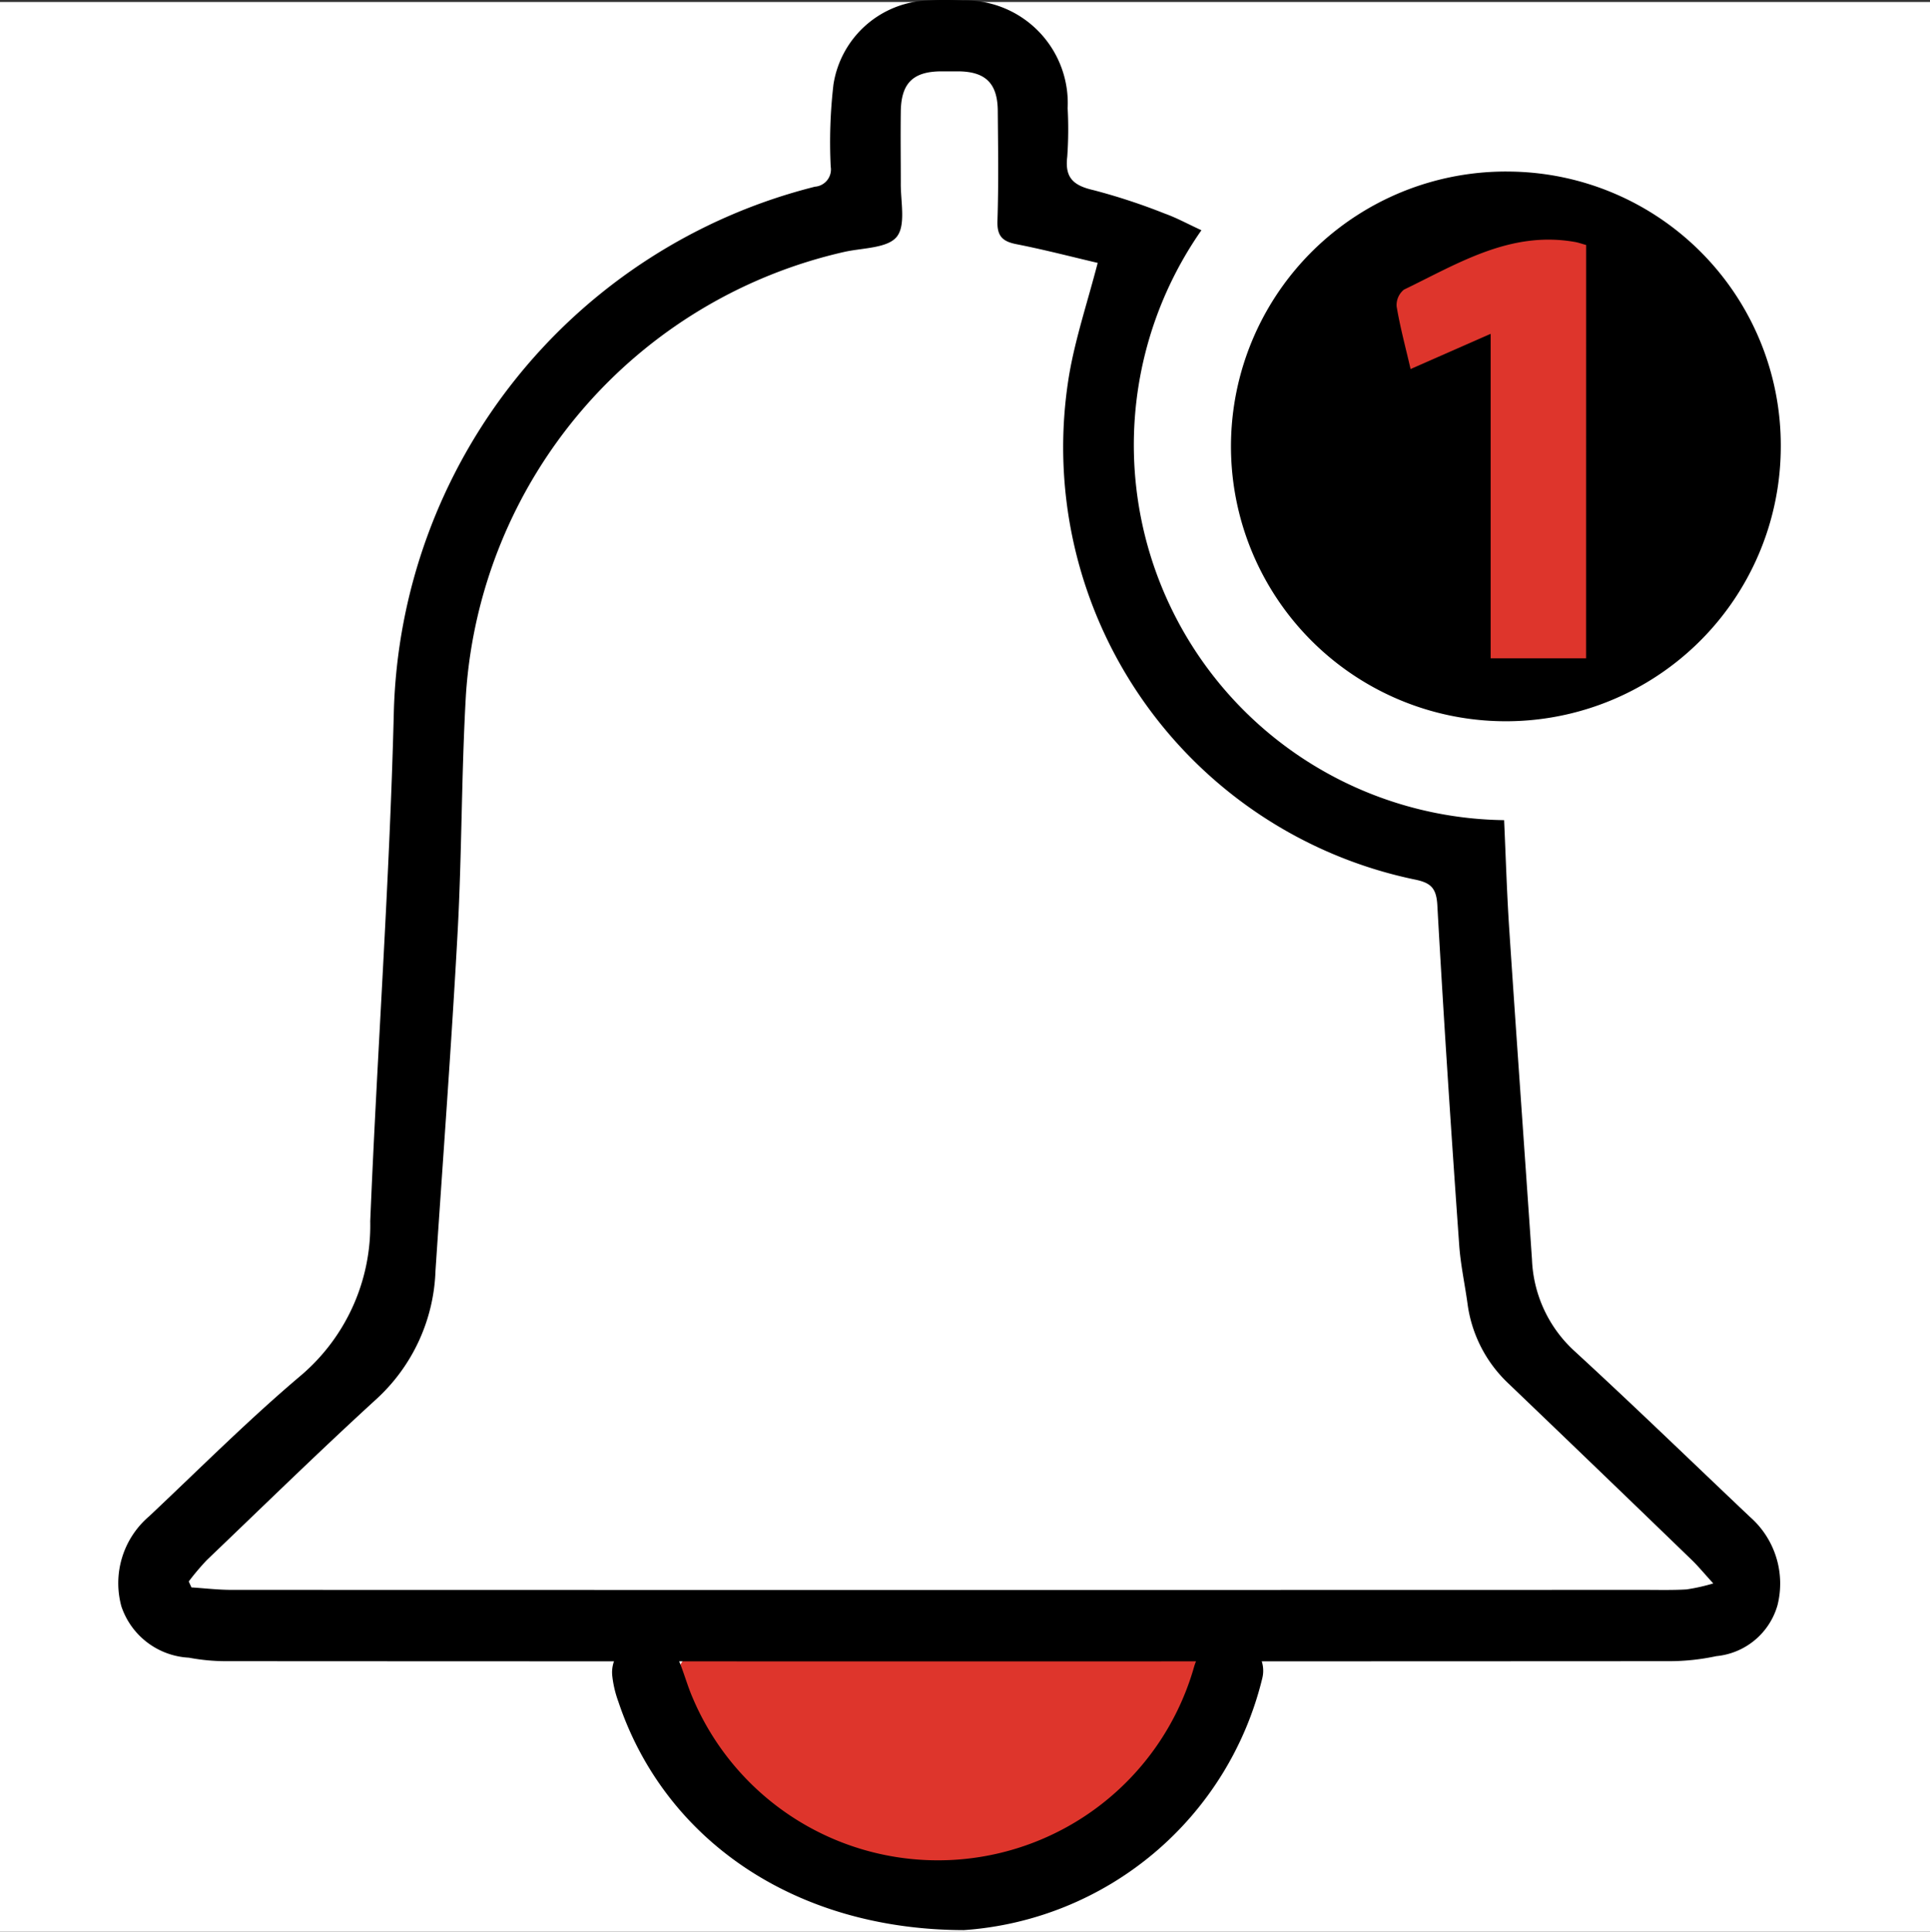 <svg xmlns="http://www.w3.org/2000/svg" width="48" height="48.05" viewBox="0 0 48 48.05"><rect x="0" y="0" width="48" height="48.05" fill="#333333" stroke="none"/><g id="Group_60875" data-name="Group 60875" transform="translate(-873 -760.95)"><rect id="Rectangle_44519" data-name="Rectangle 44519" width="48" height="48" transform="translate(873 761)" fill="#fff"></rect><g id="Group_47680" data-name="Group 47680" transform="translate(869.68 758.76)"><path id="Path_36062" data-name="Path 36062" d="M30.363,37.234H19.671A3.485,3.485,0,0,0,17.979,40c0,2.349,3.151,4.253,7.038,4.253s7.039-1.9,7.039-4.253A3.484,3.484,0,0,0,30.363,37.234Z" transform="translate(1.743 5.212)" fill="#de352c"></path><g id="Group_47679" data-name="Group 47679" transform="translate(6.261 2.19)"><ellipse id="Ellipse_603" data-name="Ellipse 603" cx="4.968" cy="5.98" rx="4.968" ry="5.98" transform="translate(30.179 5.134)" fill="#de352c"></ellipse><g id="Group_47678" data-name="Group 47678"><g id="Group_47677" data-name="Group 47677"><path id="Path_36063" data-name="Path 36063" d="M33.2,7.917a9.332,9.332,0,0,0,7.528,14.674c.041.9.068,1.813.128,2.719.181,2.736.378,5.471.565,8.208A3.256,3.256,0,0,0,42.481,35.8c1.473,1.353,2.907,2.745,4.359,4.12a2.205,2.205,0,0,1,.687,2.2,1.754,1.754,0,0,1-1.522,1.266,5.556,5.556,0,0,1-1.152.125q-17.932.01-35.864,0a4.994,4.994,0,0,1-.971-.087,1.873,1.873,0,0,1-1.679-1.276,2.186,2.186,0,0,1,.688-2.239c1.253-1.179,2.469-2.4,3.783-3.51a4.9,4.9,0,0,0,1.718-3.83c.173-4.212.48-8.42.586-12.632A13.855,13.855,0,0,1,23.588,6.834a.43.43,0,0,0,.392-.5,12.427,12.427,0,0,1,.068-2.039A2.47,2.47,0,0,1,26.436,2.2c.279-.017.558-.011.837,0a2.555,2.555,0,0,1,2.6,2.681,9.633,9.633,0,0,1-.01,1.208c-.065.531.164.719.654.831a15.187,15.187,0,0,1,1.762.579C32.583,7.607,32.868,7.765,33.2,7.917Zm-2.578.813c-.648-.152-1.331-.33-2.023-.466-.346-.068-.484-.2-.472-.577.03-.914.016-1.83.008-2.744-.006-.674-.3-.966-.959-.978-.155,0-.31,0-.465,0-.688.008-.979.3-.988,1-.008.589,0,1.179,0,1.768-.007.462.132,1.058-.1,1.346s-.845.275-1.3.376a12.115,12.115,0,0,0-9.414,11c-.115,1.98-.1,3.968-.209,5.948-.153,2.8-.363,5.6-.549,8.395A4.531,4.531,0,0,1,12.672,37c-1.429,1.307-2.814,2.663-4.212,4a6.37,6.37,0,0,0-.446.528l.067.148c.331.021.663.061.994.061q17.56.005,35.119,0c.356,0,.713.01,1.069-.011a4.613,4.613,0,0,0,.667-.149c-.233-.256-.376-.43-.536-.585q-2.274-2.2-4.555-4.385a3.326,3.326,0,0,1-1.021-1.987c-.067-.492-.175-.979-.208-1.472-.2-2.813-.386-5.628-.543-8.443-.024-.434-.17-.559-.569-.639A10.982,10.982,0,0,1,29.913,11.5C30.07,10.592,30.366,9.708,30.62,8.731Z" transform="translate(-6.261 -2.19)"></path><path id="Path_36064" data-name="Path 36064" d="M44.026,12.757a6.837,6.837,0,1,1-6.713-6.851A6.811,6.811,0,0,1,44.026,12.757ZM39.185,7.732c-.114-.031-.194-.061-.277-.075C37.3,7.372,36,8.193,34.655,8.842a.492.492,0,0,0-.183.419c.084.505.218,1,.347,1.557l1.991-.876v8.071h2.374Z" transform="translate(-2.678 -1.638)"></path><path id="Path_36065" data-name="Path 36065" d="M25.7,44.924c-4.269-.011-7.461-2.3-8.591-5.683a2.723,2.723,0,0,1-.15-.628.827.827,0,0,1,.631-.905.853.853,0,0,1,1.025.513c.125.3.209.616.337.913a6.623,6.623,0,0,0,12.431-.61c.029-.088.049-.18.084-.265a.865.865,0,0,1,1.048-.553.78.78,0,0,1,.609.952A8.226,8.226,0,0,1,25.7,44.924Z" transform="translate(-4.671 3.087)"></path></g></g></g></g></g></svg>
